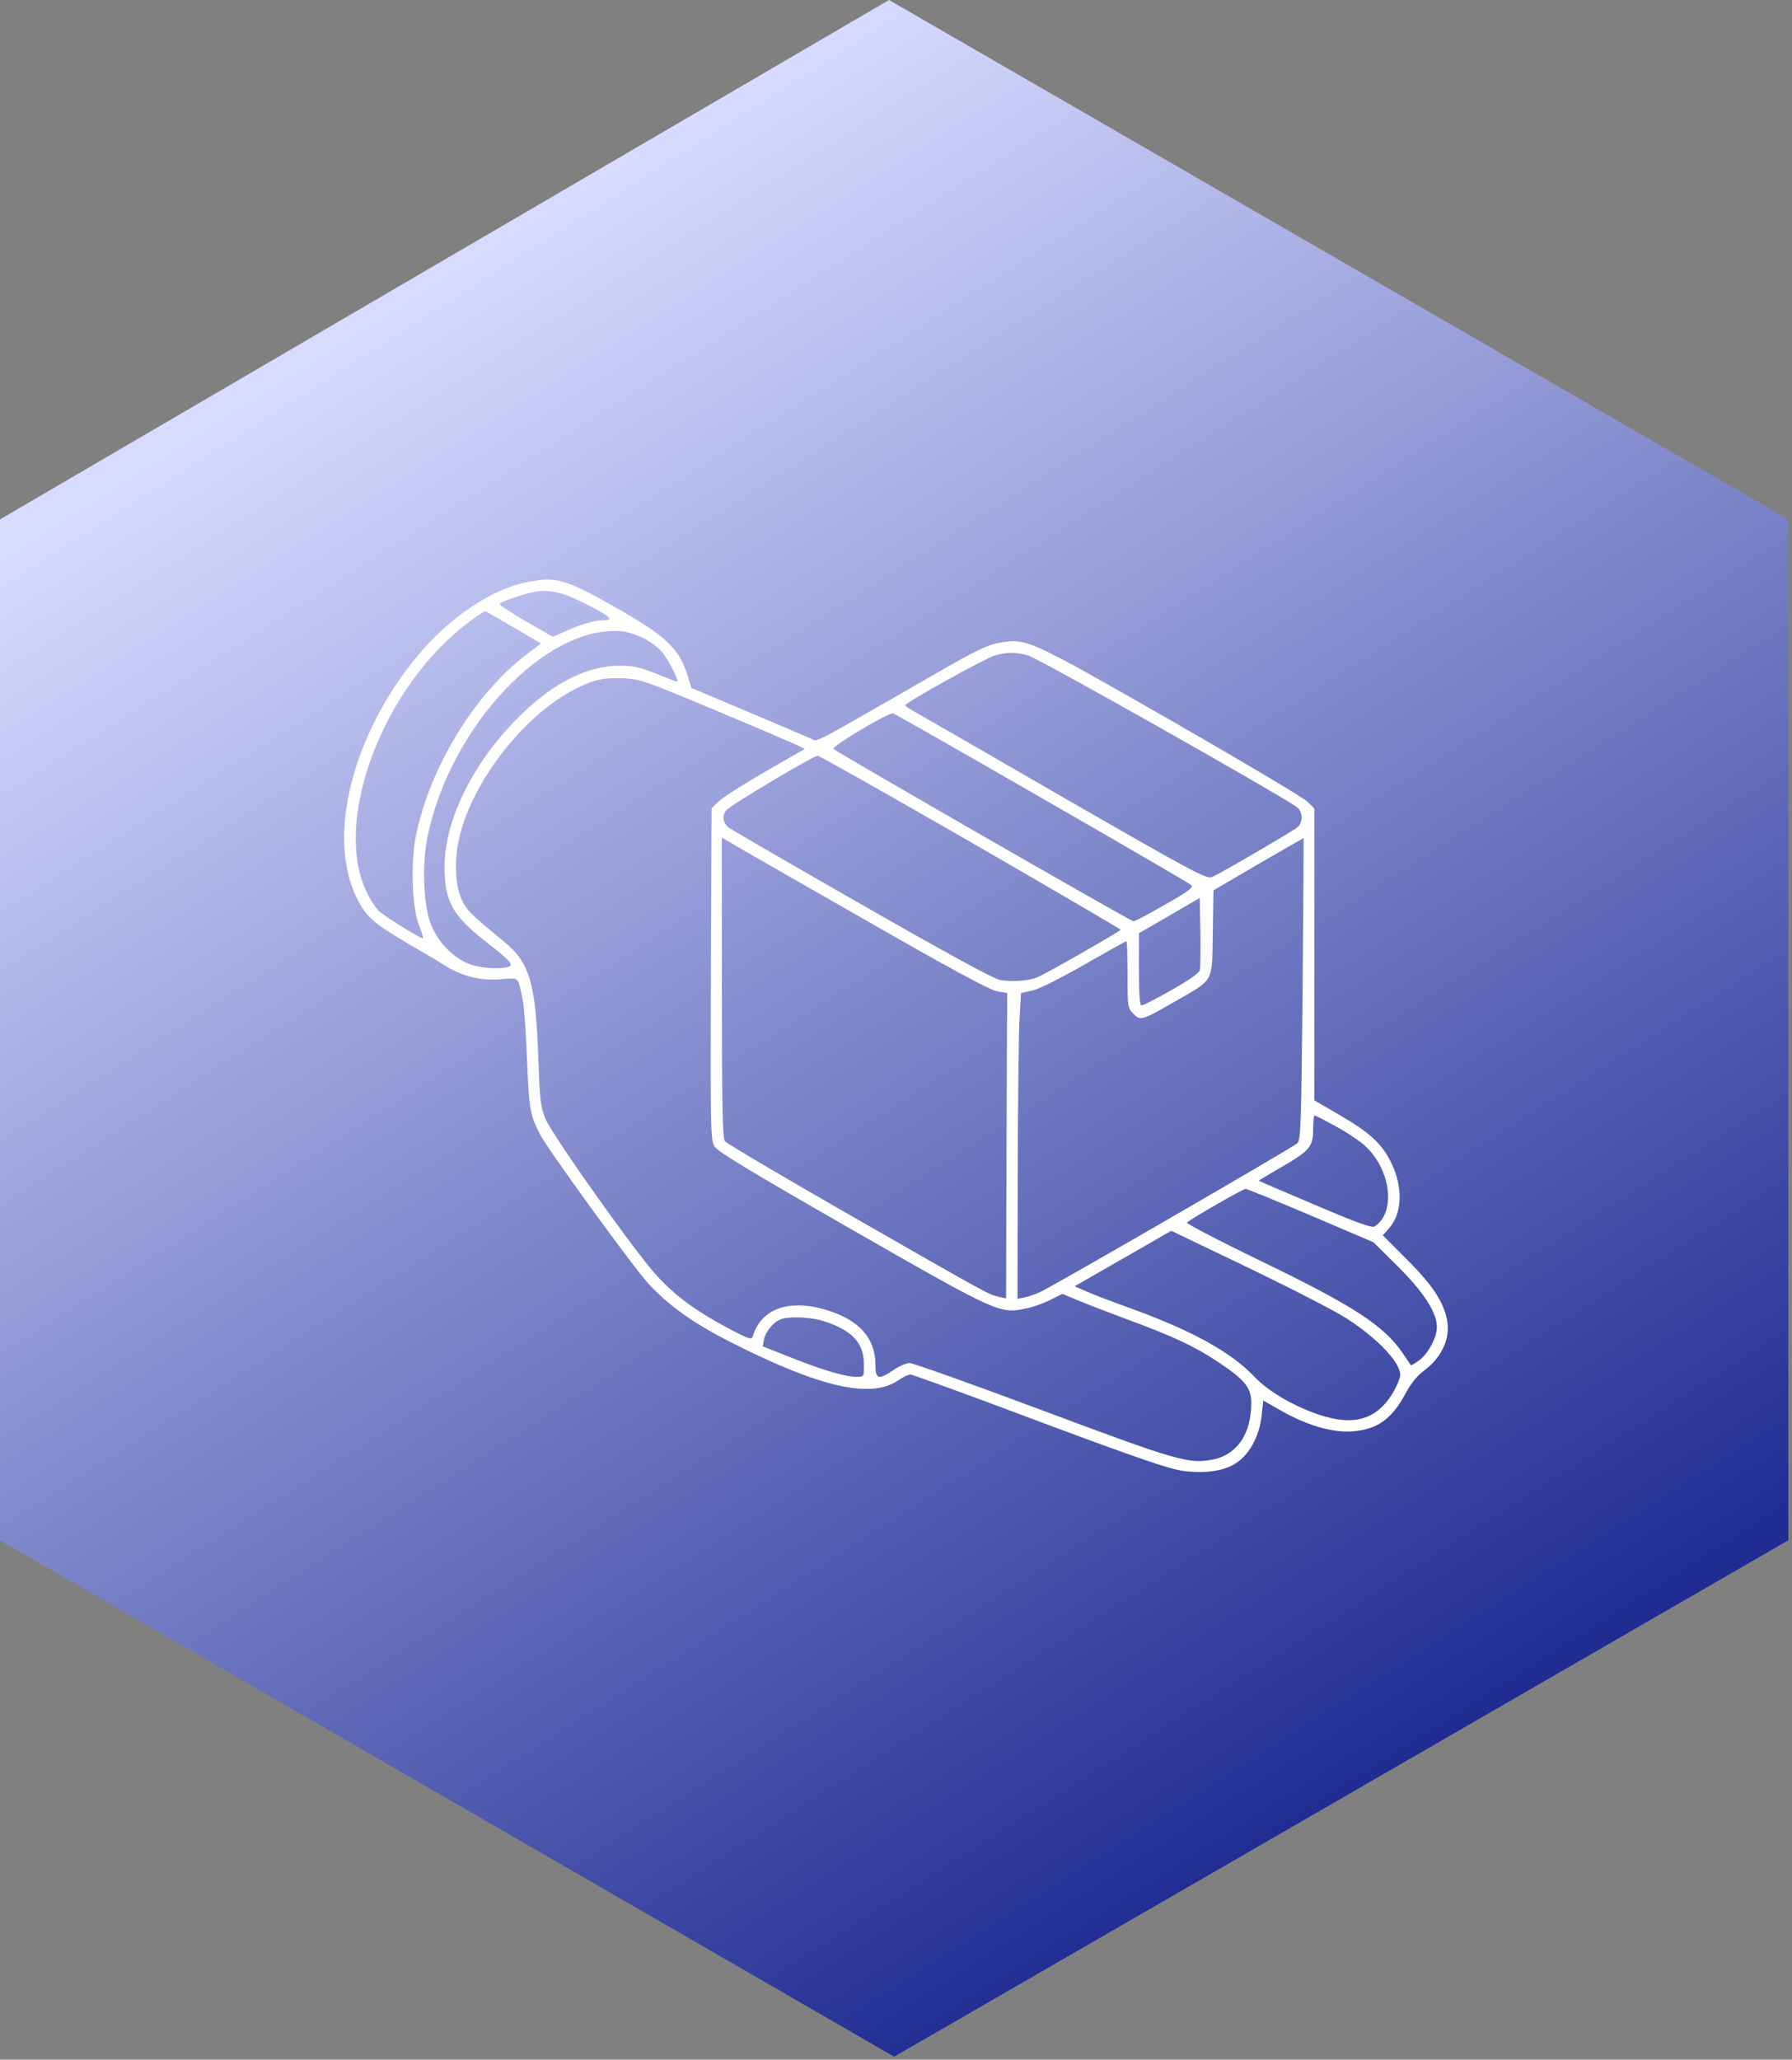 <?xml version="1.0" encoding="UTF-8"?> <svg xmlns="http://www.w3.org/2000/svg" width="302" height="347" viewBox="0 0 302 347" fill="none"><rect x="0" y="0" width="302" height="347" fill="#808080" stroke="none"/><path d="M301.377 259.5V87.5L149.822 0L0 87.5V259.5L150.688 346.5L301.377 259.5Z" fill="url(#paint0_linear_2655_42)"></path><path d="M88.436 98.168C82.604 99.404 75.651 104.155 70.398 110.451C59.429 123.621 55.065 140.848 60.047 151.122C61.708 154.482 62.789 155.448 68.815 159.001C71.441 160.508 74.222 162.168 74.995 162.671C77.776 164.447 80.982 165.258 84.265 164.988C87.625 164.756 87.2 164.331 88.088 168.426C88.32 169.468 88.629 173.988 88.822 178.468C89.131 186.656 89.324 187.892 90.985 191.059C92.26 193.609 106.821 213.616 109.293 216.281C112.808 220.066 116.941 222.963 123.082 226.092C138.223 233.778 146.797 235.709 151.394 232.542C152.166 232.001 153.093 231.576 153.441 231.576C153.788 231.576 163.56 235.13 175.148 239.494C191.833 245.713 196.893 247.451 199.326 247.799C202.61 248.262 205.699 247.914 207.669 246.872C210.334 245.52 212.266 242.159 212.652 238.258L212.884 235.941L215.78 237.602C220.184 240.112 224.509 241.387 227.831 241.155C232.118 240.846 234.552 239.108 236.908 234.705C237.796 233.044 238.8 231.808 240.075 230.843C242.74 228.873 244.208 225.937 243.976 223.195C243.629 219.873 241.775 216.861 237.14 212.226L233.045 208.131L234.088 206.934C236.329 204.423 236.483 200.02 234.436 195.849C232.93 192.72 230.767 190.75 225.745 187.854L221.497 185.382V160.778V136.213L220.338 135.054C219.72 134.436 209.33 128.256 197.279 121.343C173.139 107.554 173.062 107.515 168.466 108.288C166.419 108.635 164.642 109.485 157.458 113.618C135.635 126.132 137.952 124.973 136.562 124.394C135.905 124.085 131.116 122.076 125.94 119.875L116.516 115.897L116.052 114.352C114.585 109.33 112.499 107.322 103.693 102.301C95.079 97.434 93.573 97.048 88.436 98.168ZM94.153 99.868C96.006 100.215 102.688 103.614 102.727 104.193C102.727 104.387 102.264 104.502 101.684 104.502C100.216 104.502 97.938 105.159 95.35 106.318L93.148 107.283L88.668 104.696C86.196 103.266 84.187 101.953 84.187 101.76C84.187 101.606 85.269 101.142 86.621 100.679C90.406 99.443 91.449 99.327 94.153 99.868ZM86.543 105.7L91.178 108.403L88.745 110.257C80.016 116.862 72.446 129.261 70.09 140.809C69.162 145.328 69.433 152.86 70.592 155.834C71.055 156.993 71.364 157.997 71.287 158.074C71.094 158.267 64.759 154.366 63.794 153.439C63.33 152.976 62.403 151.585 61.785 150.272C55.953 138.221 64.644 115.433 79.166 104.696C80.48 103.73 81.638 102.957 81.754 102.957C81.831 102.957 83.994 104.193 86.543 105.7ZM108.443 107.515C109.602 108.056 111.031 109.176 111.649 109.948C112.692 111.262 114.392 114.583 114.16 114.815C114.121 114.892 112.538 114.313 110.684 113.54C107.941 112.42 106.821 112.189 104.542 112.15C99.174 112.15 93.65 114.815 88.127 120.107C80.055 127.831 74.918 137.874 74.918 146.024C74.918 151.856 76.231 154.251 82.024 158.77C85.501 161.473 86.35 162.323 86.003 162.709C85.385 163.289 81.831 163.25 79.746 162.632C76.772 161.782 73.875 158.963 72.6 155.68C71.364 152.512 71.094 145.715 72.021 141.118C75.806 122.347 92.067 105.159 104.851 106.356C105.701 106.434 107.323 106.974 108.443 107.515ZM173.216 110.412C174.993 110.875 217.016 134.629 218.716 136.097C219.063 136.406 219.372 137.14 219.372 137.719C219.372 138.299 219.063 139.033 218.716 139.342C217.982 139.96 205.893 147.028 204.27 147.762C203.382 148.148 201.296 147.066 179.551 134.552C166.534 127.02 155.102 120.454 154.213 119.952C153.286 119.45 152.552 118.948 152.552 118.832C152.591 118.369 166.148 110.837 167.693 110.412C169.933 109.833 170.938 109.833 173.216 110.412ZM120.687 119.72C127.717 122.656 133.936 125.321 134.515 125.63L135.635 126.171L128.914 130.033C125.245 132.157 121.73 134.398 121.074 135.054L119.915 136.174L119.799 164.1C119.722 190.635 119.76 192.025 120.417 193.145C120.958 194.034 126.404 197.317 143.514 207.127C168.195 221.264 168.504 221.38 172.869 220.453C174.066 220.221 175.92 219.564 177.04 218.985L179.049 217.981L181.521 219.023C182.911 219.603 186.696 221.071 190.018 222.307C197.82 225.165 201.374 226.864 205.275 229.452C209.794 232.465 210.875 233.778 210.875 236.366C210.875 241.503 208.519 245.018 204.541 245.867C200.408 246.717 198.438 246.138 175.534 237.563C163.869 233.199 153.866 229.645 153.325 229.645C152.746 229.645 151.51 230.147 150.583 230.804C148.033 232.542 147.531 232.387 147.531 229.916C147.531 225.474 144.828 222.422 139.459 220.762C133.086 218.753 128.296 220.414 126.867 225.126C126.713 225.783 126.211 225.628 122.503 223.658C117.366 220.916 113.967 218.444 110.8 215.045C107.285 211.299 93.148 191.368 91.951 188.549C91.062 186.386 90.985 185.498 90.715 178.275C90.29 165.645 89.286 162.207 84.96 158.654C79.089 153.826 78.664 153.401 77.776 151.47C76.656 149.036 76.54 144.672 77.467 140.848C79.784 131.385 88.436 120.377 96.933 116.09C99.946 114.545 101.607 114.158 104.851 114.274C107.864 114.39 108.328 114.545 120.687 119.72ZM175.611 134.475C189.168 142.277 200.485 148.843 200.756 149.113C201.18 149.5 200.369 150.118 196.352 152.397C193.649 153.98 191.254 155.216 191.022 155.216C190.559 155.216 141.042 126.75 140.463 126.171C140.077 125.784 149.81 119.952 150.505 120.184C150.737 120.222 162.054 126.673 175.611 134.475ZM163.56 141.852C177.465 149.886 188.859 156.529 188.859 156.645C188.821 156.877 176.422 163.984 174.839 164.64C173.41 165.258 170.59 165.452 168.504 165.104C167.461 164.911 159.312 160.469 145.137 152.358C133.163 145.521 123.121 139.689 122.734 139.38C121.807 138.53 121.653 137.41 122.387 136.522C123.043 135.672 136.948 127.407 137.798 127.329C138.03 127.291 149.656 133.857 163.56 141.852ZM145.214 154.637C160.355 163.327 166.766 166.765 168.002 166.997L169.74 167.306V169.7C169.702 171.013 169.663 182.601 169.624 195.424L169.547 218.753L168.311 218.483C166.573 218.058 166.921 218.29 143.476 204.848C132.004 198.282 122.387 192.604 122.155 192.257C121.769 191.793 121.653 186 121.653 166.379V141.118L122.928 141.852C123.584 142.277 133.627 148.032 145.214 154.637ZM219.527 166.572C219.295 189.36 219.218 192.064 218.639 192.604C218.059 193.222 178.701 215.972 175.534 217.556C174.684 217.981 173.41 218.444 172.753 218.56L171.478 218.83L171.517 197.278C171.556 185.459 171.671 173.872 171.826 171.554L172.058 167.306L173.989 166.881C175.148 166.61 178.701 164.834 182.757 162.516C186.542 160.353 189.709 158.576 189.825 158.576C189.941 158.576 190.018 161.087 190.018 164.177C190.018 169.7 190.057 169.816 190.984 170.782C192.22 172.018 192.413 171.94 198.129 168.657C204.657 164.911 204.27 165.645 204.386 157.147L204.502 150.002L212.034 145.599C216.167 143.204 219.604 141.234 219.681 141.195C219.72 141.195 219.643 152.628 219.527 166.572ZM202.223 163.404C202.069 163.945 200.447 165.104 197.434 166.803C194.923 168.233 192.644 169.391 192.413 169.391C192.065 169.391 191.949 167.73 191.949 163.289V157.225L197.086 154.251L202.185 151.276L202.301 156.954C202.339 160.083 202.301 162.98 202.223 163.404ZM225.089 189.746C226.904 190.712 229.144 192.218 230.071 193.068C234.436 197.085 235.286 204.308 231.655 206.625C231.192 206.895 228.835 206.084 221.613 202.994C216.476 200.831 212.188 198.977 212.15 198.939C212.072 198.9 213.772 197.896 215.896 196.66C220.724 193.879 221.304 193.184 221.304 190.21C221.304 188.935 221.42 187.931 221.535 187.931C221.69 187.931 223.274 188.742 225.089 189.746ZM220.879 204.771L231.462 209.29L235.595 213.384C239.921 217.672 242.161 221.148 242.161 223.581C242.161 225.281 240.732 227.984 239.225 229.143C238.491 229.684 237.835 230.07 237.758 229.993C237.719 229.916 237.14 229.066 236.483 228.1C233.239 223.311 228.256 220.066 212.111 212.264C205.313 208.981 199.867 206.123 200.022 205.968C200.562 205.428 209.485 200.291 209.91 200.291C210.141 200.291 215.047 202.299 220.879 204.771ZM226.981 222.152C232.234 225.551 235.981 229.529 235.981 231.654C235.981 232.156 235.402 233.508 234.745 234.666C231.964 239.224 228.063 240.344 222.038 238.258C217.789 236.791 213.695 234.357 211.416 231.963C207.476 227.791 200.794 224.122 190.404 220.375C187.314 219.255 183.954 217.981 182.95 217.517L181.096 216.706L189.245 212.032L197.395 207.359L210.605 213.693C217.866 217.208 225.243 220.993 226.981 222.152ZM139.188 222.693C143.785 224.276 145.6 226.323 145.6 229.993C145.6 231.924 145.6 231.963 144.403 231.963C142.471 231.963 138.802 230.881 133.511 228.795L128.528 226.826L128.76 225.628C129.03 224.354 130.305 222.77 131.502 222.307C132.931 221.689 136.91 221.882 139.188 222.693Z" fill="white"></path><defs><linearGradient id="paint0_linear_2655_42" x1="67" y1="51" x2="227.5" y2="303" gradientUnits="userSpaceOnUse"><stop stop-color="#D7DBFF"></stop><stop offset="1" stop-color="#202C92"></stop></linearGradient></defs></svg> 